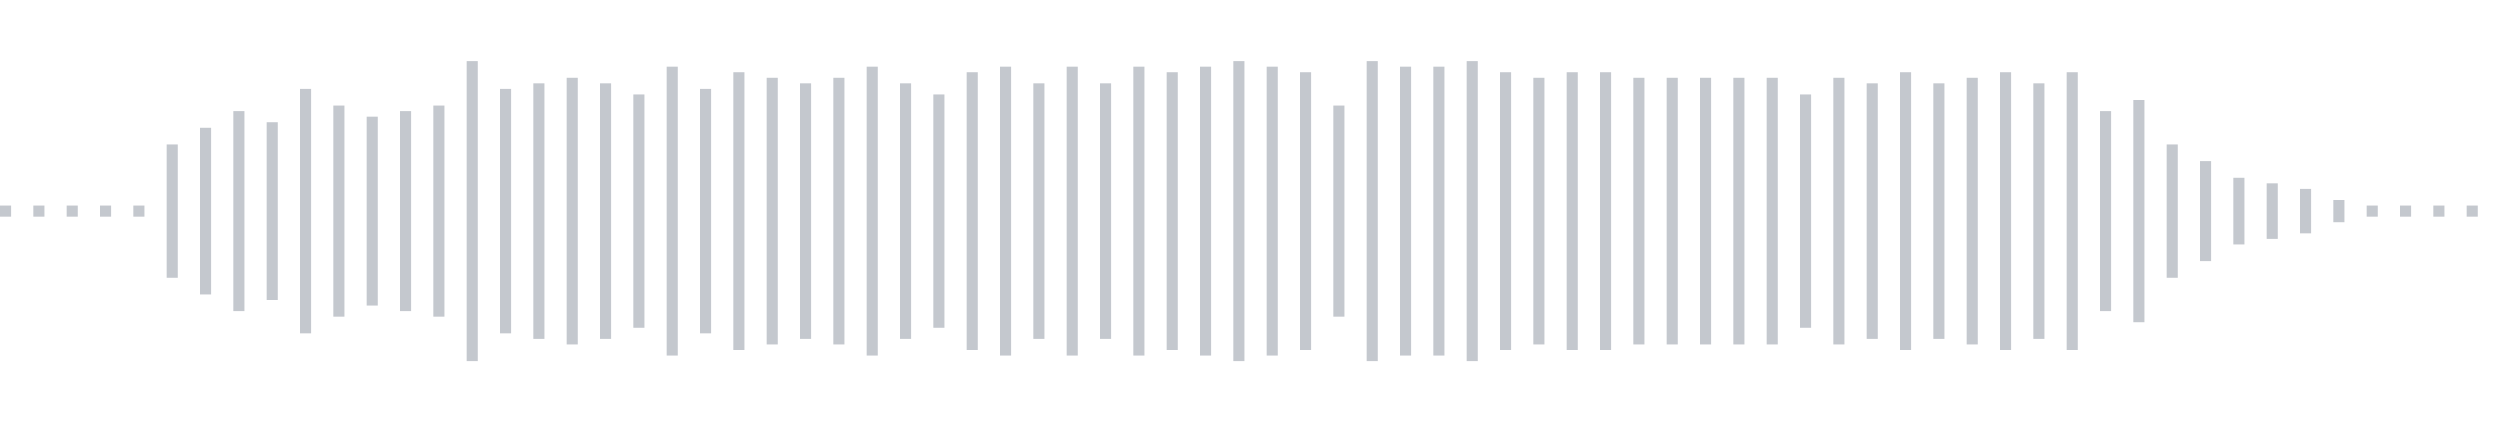 <svg xmlns="http://www.w3.org/2000/svg" xmlns:xlink="http://www.w3/org/1999/xlink" viewBox="0 0 225 38" preserveAspectRatio="none" width="100%" height="100%" fill="#C4C8CE"><g id="waveform-21ead576-7253-498c-be85-454e48113c34"><rect x="0" y="18.5" width="1" height="1"/><rect x="3" y="18.5" width="1" height="1"/><rect x="6" y="18.5" width="1" height="1"/><rect x="9" y="18.5" width="1" height="1"/><rect x="12" y="18.5" width="1" height="1"/><rect x="15" y="13.0" width="1" height="12"/><rect x="18" y="11.5" width="1" height="15"/><rect x="21" y="10.0" width="1" height="18"/><rect x="24" y="11.0" width="1" height="16"/><rect x="27" y="8.0" width="1" height="22"/><rect x="30" y="9.5" width="1" height="19"/><rect x="33" y="10.5" width="1" height="17"/><rect x="36" y="10.0" width="1" height="18"/><rect x="39" y="9.5" width="1" height="19"/><rect x="42" y="5.5" width="1" height="27"/><rect x="45" y="8.0" width="1" height="22"/><rect x="48" y="7.5" width="1" height="23"/><rect x="51" y="7.0" width="1" height="24"/><rect x="54" y="7.5" width="1" height="23"/><rect x="57" y="8.5" width="1" height="21"/><rect x="60" y="6.0" width="1" height="26"/><rect x="63" y="8.0" width="1" height="22"/><rect x="66" y="6.5" width="1" height="25"/><rect x="69" y="7.0" width="1" height="24"/><rect x="72" y="7.5" width="1" height="23"/><rect x="75" y="7.0" width="1" height="24"/><rect x="78" y="6.0" width="1" height="26"/><rect x="81" y="7.5" width="1" height="23"/><rect x="84" y="8.5" width="1" height="21"/><rect x="87" y="6.5" width="1" height="25"/><rect x="90" y="6.0" width="1" height="26"/><rect x="93" y="7.5" width="1" height="23"/><rect x="96" y="6.0" width="1" height="26"/><rect x="99" y="7.5" width="1" height="23"/><rect x="102" y="6.0" width="1" height="26"/><rect x="105" y="6.5" width="1" height="25"/><rect x="108" y="6.0" width="1" height="26"/><rect x="111" y="5.5" width="1" height="27"/><rect x="114" y="6.0" width="1" height="26"/><rect x="117" y="6.5" width="1" height="25"/><rect x="120" y="9.5" width="1" height="19"/><rect x="123" y="5.5" width="1" height="27"/><rect x="126" y="6.0" width="1" height="26"/><rect x="129" y="6.0" width="1" height="26"/><rect x="132" y="5.5" width="1" height="27"/><rect x="135" y="6.5" width="1" height="25"/><rect x="138" y="7.0" width="1" height="24"/><rect x="141" y="6.5" width="1" height="25"/><rect x="144" y="6.5" width="1" height="25"/><rect x="147" y="7.0" width="1" height="24"/><rect x="150" y="7.0" width="1" height="24"/><rect x="153" y="7.0" width="1" height="24"/><rect x="156" y="7.0" width="1" height="24"/><rect x="159" y="7.0" width="1" height="24"/><rect x="162" y="8.5" width="1" height="21"/><rect x="165" y="7.0" width="1" height="24"/><rect x="168" y="7.5" width="1" height="23"/><rect x="171" y="6.5" width="1" height="25"/><rect x="174" y="7.5" width="1" height="23"/><rect x="177" y="7.0" width="1" height="24"/><rect x="180" y="6.5" width="1" height="25"/><rect x="183" y="7.5" width="1" height="23"/><rect x="186" y="6.5" width="1" height="25"/><rect x="189" y="10.0" width="1" height="18"/><rect x="192" y="9.0" width="1" height="20"/><rect x="195" y="13.0" width="1" height="12"/><rect x="198" y="14.5" width="1" height="9"/><rect x="201" y="16.0" width="1" height="6"/><rect x="204" y="16.5" width="1" height="5"/><rect x="207" y="17.0" width="1" height="4"/><rect x="210" y="18.0" width="1" height="2"/><rect x="213" y="18.5" width="1" height="1"/><rect x="216" y="18.5" width="1" height="1"/><rect x="219" y="18.5" width="1" height="1"/><rect x="222" y="18.5" width="1" height="1"/></g></svg>
